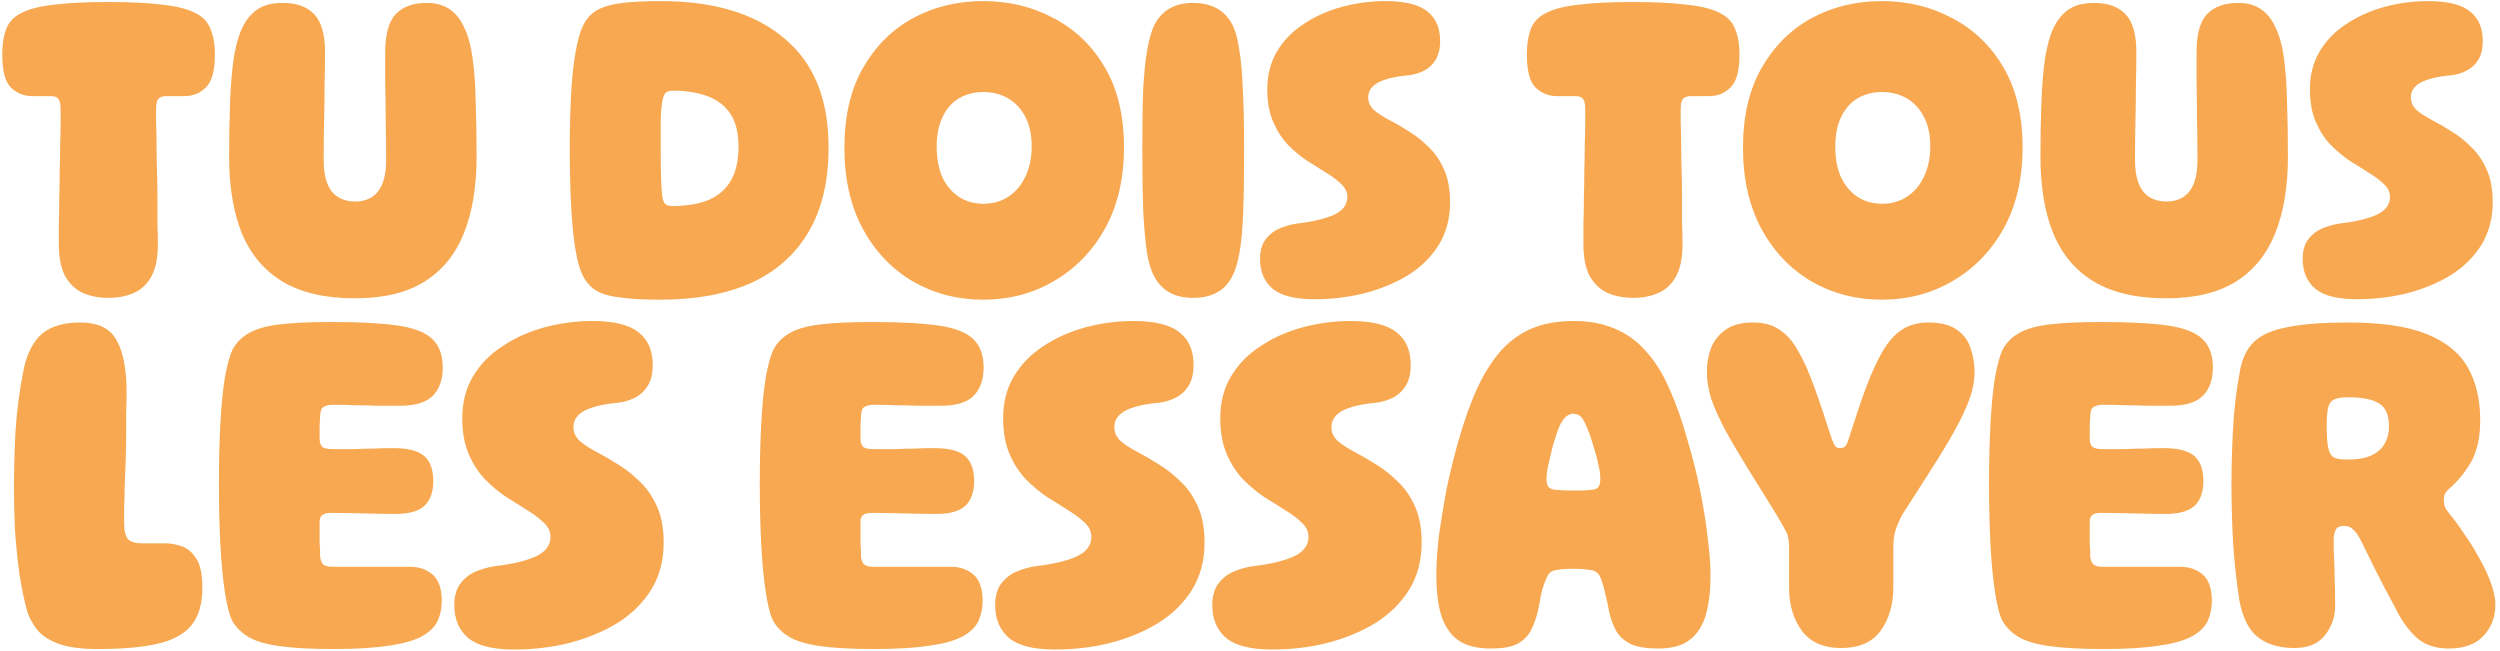 <svg width="1279" height="333" viewBox="0 0 1279 333" fill="none" xmlns="http://www.w3.org/2000/svg">
<path d="M55.547 152.389C50.609 152.389 46.212 151.54 42.354 149.843C38.651 148.146 35.642 145.291 33.328 141.279C31.168 137.268 30.088 131.79 30.088 124.847C30.088 122.069 30.088 118.598 30.088 114.432C30.242 110.266 30.319 105.868 30.319 101.24C30.474 96.456 30.551 91.75 30.551 87.121C30.705 82.338 30.782 77.864 30.782 73.698C30.936 69.532 31.014 65.906 31.014 62.82C31.014 59.58 31.014 57.265 31.014 55.877C31.014 53.253 30.628 51.479 29.856 50.553C29.085 49.627 27.773 49.165 25.922 49.165C23.916 49.165 21.987 49.165 20.136 49.165C18.438 49.165 17.204 49.165 16.433 49.165C12.267 49.165 8.641 47.699 5.555 44.767C2.623 41.836 1.157 36.204 1.157 27.872C1.157 22.626 1.852 18.228 3.24 14.679C4.629 11.131 7.252 8.43 11.109 6.579C14.967 4.573 20.444 3.184 27.542 2.413C34.794 1.487 44.051 1.024 55.315 1.024C66.733 1.024 75.991 1.487 83.088 2.413C90.34 3.184 95.895 4.573 99.752 6.579C103.61 8.43 106.233 11.131 107.622 14.679C109.164 18.228 109.936 22.626 109.936 27.872C109.936 36.204 108.393 41.836 105.307 44.767C102.375 47.699 98.749 49.165 94.429 49.165C93.658 49.165 92.423 49.165 90.726 49.165C89.029 49.165 87.177 49.165 85.171 49.165C83.32 49.165 81.931 49.627 81.005 50.553C80.234 51.479 79.848 53.253 79.848 55.877C79.848 57.265 79.848 59.58 79.848 62.82C80.002 65.906 80.08 69.532 80.08 73.698C80.08 77.864 80.157 82.338 80.311 87.121C80.465 91.75 80.543 96.456 80.543 101.24C80.543 105.868 80.543 110.266 80.543 114.432C80.697 118.598 80.774 122.069 80.774 124.847C80.774 131.79 79.694 137.268 77.534 141.279C75.374 145.291 72.365 148.146 68.507 149.843C64.804 151.54 60.484 152.389 55.547 152.389ZM181.566 152.62C166.445 152.62 154.101 149.766 144.535 144.057C135.123 138.348 128.18 130.093 123.705 119.292C119.385 108.491 117.225 95.453 117.225 80.178C117.225 70.303 117.379 61.123 117.688 52.636C117.996 44.15 118.613 36.59 119.539 29.955C120.619 23.32 122.085 18.074 123.936 14.216C125.942 10.051 128.565 6.887 131.806 4.727C135.046 2.567 139.366 1.487 144.766 1.487C151.71 1.487 157.033 3.416 160.736 7.273C164.439 11.131 166.291 17.611 166.291 26.715C166.291 31.961 166.214 37.361 166.059 42.916C166.059 48.47 165.982 54.411 165.828 60.737C165.674 67.063 165.596 74.161 165.596 82.03C165.596 89.127 166.985 94.451 169.762 97.999C172.54 101.394 176.551 103.091 181.798 103.091C186.735 103.091 190.592 101.394 193.37 97.999C196.147 94.451 197.536 89.127 197.536 82.03C197.536 74.161 197.459 67.063 197.304 60.737C197.304 54.411 197.227 48.47 197.073 42.916C197.073 37.361 197.073 31.961 197.073 26.715C197.073 17.611 198.847 11.131 202.396 7.273C206.099 3.416 211.422 1.487 218.366 1.487C222.84 1.487 226.621 2.49 229.706 4.496C232.792 6.502 235.261 9.433 237.113 13.291C239.273 17.457 240.816 22.857 241.742 29.492C242.667 35.972 243.207 43.533 243.362 52.173C243.67 60.66 243.825 69.995 243.825 80.178C243.825 95.453 241.664 108.491 237.344 119.292C233.024 130.093 226.312 138.348 217.208 144.057C208.105 149.766 196.224 152.62 181.566 152.62ZM338.011 153.314C329.217 153.314 322.196 152.929 316.95 152.157C311.704 151.54 307.615 150.306 304.683 148.454C301.906 146.603 299.746 144.134 298.203 141.048C295.889 136.573 294.191 128.781 293.111 117.672C292.031 106.563 291.491 92.83 291.491 76.475C291.491 65.829 291.723 56.339 292.185 48.007C292.648 39.521 293.42 32.346 294.5 26.483C295.58 20.465 296.814 16.068 298.203 13.291C299.746 10.05 301.906 7.505 304.683 5.653C307.615 3.802 311.704 2.49 316.95 1.719C322.196 0.947 329.217 0.561 338.011 0.561C365.322 0.561 386.46 6.965 401.427 19.771C416.548 32.423 424.031 51.093 423.877 75.781C423.877 92.753 420.483 107.026 413.694 118.598C406.905 130.17 397.107 138.888 384.3 144.751C371.494 150.46 356.064 153.314 338.011 153.314ZM344.029 105.406C351.127 105.406 357.221 104.403 362.313 102.397C367.405 100.237 371.262 96.919 373.885 92.445C376.508 87.97 377.82 82.184 377.82 75.086C377.82 67.989 376.431 62.357 373.654 58.191C370.876 54.025 366.942 51.016 361.85 49.165C356.913 47.313 351.049 46.387 344.26 46.387C343.335 46.387 342.486 46.542 341.715 46.85C340.943 47.005 340.326 47.544 339.863 48.47C339.4 49.242 339.014 50.63 338.706 52.636C338.397 54.642 338.166 57.497 338.011 61.2C338.011 64.749 338.011 69.454 338.011 75.318C338.011 82.415 338.089 88.047 338.243 92.213C338.397 96.225 338.629 99.234 338.937 101.24C339.4 103.091 340.017 104.248 340.789 104.711C341.715 105.174 342.795 105.406 344.029 105.406ZM503.047 153.314C489.932 153.314 477.974 150.229 467.173 144.057C456.373 137.731 447.809 128.781 441.483 117.209C435.157 105.483 431.994 91.596 431.994 75.549C431.994 59.502 435.157 45.924 441.483 34.815C447.809 23.706 456.296 15.22 466.942 9.356C477.743 3.493 489.778 0.561 503.047 0.561C516.317 0.561 528.352 3.493 539.153 9.356C550.108 15.065 558.825 23.474 565.306 34.584C571.786 45.693 575.026 59.271 575.026 75.318C575.026 91.365 571.786 105.251 565.306 116.978C558.825 128.55 550.108 137.499 539.153 143.825C528.352 150.151 516.317 153.314 503.047 153.314ZM503.279 104.248C508.062 104.248 512.305 103.014 516.008 100.545C519.711 98.076 522.566 94.682 524.572 90.362C526.732 85.887 527.812 80.718 527.812 74.855C527.812 68.992 526.732 63.977 524.572 59.811C522.411 55.645 519.48 52.482 515.777 50.322C512.074 48.162 507.83 47.082 503.047 47.082C498.418 47.082 494.252 48.162 490.549 50.322C487.001 52.482 484.223 55.645 482.217 59.811C480.211 63.977 479.209 68.992 479.209 74.855C479.209 80.872 480.134 86.041 481.986 90.362C483.992 94.682 486.769 98.076 490.318 100.545C494.021 103.014 498.341 104.248 503.279 104.248ZM610.334 152.389C600.922 152.389 594.288 148.686 590.43 141.279C588.887 138.502 587.653 134.413 586.727 129.013C585.956 123.612 585.338 116.592 584.875 107.951C584.567 99.311 584.413 88.742 584.413 76.244C584.413 63.746 584.567 53.408 584.875 45.23C585.338 37.052 586.033 30.418 586.958 25.326C587.884 20.08 589.041 15.991 590.43 13.059C594.288 5.345 600.922 1.487 610.334 1.487C620.055 1.487 626.844 5.345 630.701 13.059C632.09 15.837 633.17 19.848 633.942 25.094C634.867 30.186 635.485 36.898 635.793 45.23C636.256 53.408 636.487 63.746 636.487 76.244C636.487 89.204 636.333 99.928 636.025 108.414C635.716 116.901 635.099 123.767 634.173 129.013C633.247 134.259 632.013 138.348 630.47 141.279C626.767 148.686 620.055 152.389 610.334 152.389ZM672.419 153.083C662.544 153.083 655.447 151.309 651.126 147.76C646.806 144.057 644.646 138.965 644.646 132.484C644.646 128.318 645.572 125.001 647.423 122.532C649.275 120.064 651.589 118.212 654.367 116.978C657.298 115.743 660.23 114.895 663.161 114.432C671.185 113.506 677.511 112.04 682.14 110.034C686.923 107.874 689.315 104.788 689.315 100.777C689.315 98.308 688.312 96.148 686.306 94.296C684.3 92.29 681.754 90.362 678.668 88.51C675.582 86.504 672.265 84.421 668.716 82.261C665.322 79.947 662.081 77.246 658.995 74.161C655.909 70.92 653.364 66.986 651.358 62.357C649.352 57.728 648.349 52.173 648.349 45.693C648.349 38.441 649.969 32.038 653.209 26.483C656.604 20.774 661.156 16.068 666.864 12.365C672.573 8.508 679.054 5.576 686.306 3.57C693.712 1.564 701.195 0.561 708.756 0.561C718.785 0.561 725.96 2.336 730.28 5.885C734.6 9.279 736.761 14.294 736.761 20.928C736.761 24.94 735.989 28.18 734.446 30.649C732.903 33.118 730.897 34.969 728.429 36.204C725.96 37.438 723.337 38.21 720.56 38.518C713.77 39.135 708.602 40.37 705.053 42.221C701.658 44.073 699.961 46.619 699.961 49.859C699.961 52.328 700.964 54.488 702.97 56.339C704.976 58.037 707.599 59.734 710.839 61.431C714.079 63.128 717.396 65.057 720.791 67.217C724.34 69.377 727.734 72.078 730.975 75.318C734.215 78.404 736.838 82.261 738.844 86.89C740.849 91.365 741.852 96.919 741.852 103.554C741.852 111.732 739.924 118.984 736.066 125.31C732.209 131.482 726.963 136.65 720.328 140.816C713.693 144.828 706.21 147.914 697.878 150.074C689.7 152.08 681.214 153.083 672.419 153.083ZM835.54 152.389C830.603 152.389 826.205 151.54 822.348 149.843C818.645 148.146 815.636 145.291 813.322 141.279C811.161 137.268 810.081 131.79 810.081 124.847C810.081 122.069 810.081 118.598 810.081 114.432C810.236 110.266 810.313 105.868 810.313 101.24C810.467 96.456 810.544 91.75 810.544 87.121C810.699 82.338 810.776 77.864 810.776 73.698C810.93 69.532 811.007 65.906 811.007 62.82C811.007 59.58 811.007 57.265 811.007 55.877C811.007 53.253 810.621 51.479 809.85 50.553C809.078 49.627 807.767 49.165 805.915 49.165C803.91 49.165 801.981 49.165 800.129 49.165C798.432 49.165 797.198 49.165 796.426 49.165C792.26 49.165 788.634 47.699 785.548 44.767C782.617 41.836 781.151 36.204 781.151 27.872C781.151 22.626 781.845 18.228 783.234 14.679C784.623 11.131 787.246 8.43 791.103 6.579C794.96 4.573 800.438 3.184 807.535 2.413C814.787 1.487 824.045 1.024 835.309 1.024C846.727 1.024 855.984 1.487 863.082 2.413C870.334 3.184 875.889 4.573 879.746 6.579C883.603 8.43 886.226 11.131 887.615 14.679C889.158 18.228 889.93 22.626 889.93 27.872C889.93 36.204 888.387 41.836 885.301 44.767C882.369 47.699 878.743 49.165 874.423 49.165C873.651 49.165 872.417 49.165 870.72 49.165C869.022 49.165 867.171 49.165 865.165 49.165C863.314 49.165 861.925 49.627 860.999 50.553C860.228 51.479 859.842 53.253 859.842 55.877C859.842 57.265 859.842 59.58 859.842 62.82C859.996 65.906 860.073 69.532 860.073 73.698C860.073 77.864 860.15 82.338 860.305 87.121C860.459 91.75 860.536 96.456 860.536 101.24C860.536 105.868 860.536 110.266 860.536 114.432C860.69 118.598 860.768 122.069 860.768 124.847C860.768 131.79 859.688 137.268 857.527 141.279C855.367 145.291 852.359 148.146 848.501 149.843C844.798 151.54 840.478 152.389 835.54 152.389ZM962.771 153.314C949.656 153.314 937.698 150.229 926.897 144.057C916.097 137.731 907.533 128.781 901.207 117.209C894.881 105.483 891.718 91.596 891.718 75.549C891.718 59.502 894.881 45.924 901.207 34.815C907.533 23.706 916.02 15.22 926.666 9.356C937.467 3.493 949.502 0.561 962.771 0.561C976.041 0.561 988.076 3.493 998.876 9.356C1009.83 15.065 1018.55 23.474 1025.03 34.584C1031.51 45.693 1034.75 59.271 1034.75 75.318C1034.75 91.365 1031.51 105.251 1025.03 116.978C1018.55 128.55 1009.83 137.499 998.876 143.825C988.076 150.151 976.041 153.314 962.771 153.314ZM963.003 104.248C967.786 104.248 972.029 103.014 975.732 100.545C979.435 98.076 982.29 94.682 984.296 90.362C986.456 85.887 987.536 80.718 987.536 74.855C987.536 68.992 986.456 63.977 984.296 59.811C982.135 55.645 979.204 52.482 975.501 50.322C971.798 48.162 967.554 47.082 962.771 47.082C958.142 47.082 953.976 48.162 950.273 50.322C946.724 52.482 943.947 55.645 941.941 59.811C939.935 63.977 938.932 68.992 938.932 74.855C938.932 80.872 939.858 86.041 941.71 90.362C943.716 94.682 946.493 98.076 950.042 100.545C953.745 103.014 958.065 104.248 963.003 104.248ZM1108.25 152.62C1093.13 152.62 1080.78 149.766 1071.22 144.057C1061.8 138.348 1054.86 130.093 1050.39 119.292C1046.07 108.491 1043.9 95.453 1043.9 80.178C1043.9 70.303 1044.06 61.123 1044.37 52.636C1044.68 44.15 1045.29 36.59 1046.22 29.955C1047.3 23.32 1048.77 18.074 1050.62 14.216C1052.62 10.051 1055.25 6.887 1058.49 4.727C1061.73 2.567 1066.05 1.487 1071.45 1.487C1078.39 1.487 1083.71 3.416 1087.42 7.273C1091.12 11.131 1092.97 17.611 1092.97 26.715C1092.97 31.961 1092.89 37.361 1092.74 42.916C1092.74 48.47 1092.66 54.411 1092.51 60.737C1092.35 67.063 1092.28 74.161 1092.28 82.03C1092.28 89.127 1093.67 94.451 1096.44 97.999C1099.22 101.394 1103.23 103.091 1108.48 103.091C1113.42 103.091 1117.27 101.394 1120.05 97.999C1122.83 94.451 1124.22 89.127 1124.22 82.03C1124.22 74.161 1124.14 67.063 1123.98 60.737C1123.98 54.411 1123.91 48.47 1123.75 42.916C1123.75 37.361 1123.75 31.961 1123.75 26.715C1123.75 17.611 1125.53 11.131 1129.08 7.273C1132.78 3.416 1138.1 1.487 1145.05 1.487C1149.52 1.487 1153.3 2.49 1156.39 4.496C1159.47 6.502 1161.94 9.433 1163.79 13.291C1165.95 17.457 1167.5 22.857 1168.42 29.492C1169.35 35.972 1169.89 43.533 1170.04 52.173C1170.35 60.66 1170.5 69.995 1170.5 80.178C1170.5 95.453 1168.34 108.491 1164.02 119.292C1159.7 130.093 1152.99 138.348 1143.89 144.057C1134.79 149.766 1122.9 152.62 1108.25 152.62ZM1205.83 153.083C1195.95 153.083 1188.85 151.309 1184.53 147.76C1180.21 144.057 1178.05 138.965 1178.05 132.484C1178.05 128.318 1178.98 125.001 1180.83 122.532C1182.68 120.064 1185 118.212 1187.77 116.978C1190.7 115.743 1193.64 114.895 1196.57 114.432C1204.59 113.506 1210.92 112.04 1215.55 110.034C1220.33 107.874 1222.72 104.788 1222.72 100.777C1222.72 98.308 1221.72 96.148 1219.71 94.296C1217.71 92.29 1215.16 90.362 1212.07 88.51C1208.99 86.504 1205.67 84.421 1202.12 82.261C1198.73 79.947 1195.49 77.246 1192.4 74.161C1189.32 70.92 1186.77 66.986 1184.76 62.357C1182.76 57.728 1181.76 52.173 1181.76 45.693C1181.76 38.441 1183.38 32.038 1186.62 26.483C1190.01 20.774 1194.56 16.068 1200.27 12.365C1205.98 8.508 1212.46 5.576 1219.71 3.57C1227.12 1.564 1234.6 0.561 1242.16 0.561C1252.19 0.561 1259.37 2.336 1263.69 5.885C1268.01 9.279 1270.17 14.294 1270.17 20.928C1270.17 24.94 1269.4 28.18 1267.85 30.649C1266.31 33.118 1264.3 34.969 1261.83 36.204C1259.37 37.438 1256.74 38.21 1253.97 38.518C1247.18 39.135 1242.01 40.37 1238.46 42.221C1235.06 44.073 1233.37 46.619 1233.37 49.859C1233.37 52.328 1234.37 54.488 1236.38 56.339C1238.38 58.037 1241 59.734 1244.25 61.431C1247.49 63.128 1250.8 65.057 1254.2 67.217C1257.75 69.377 1261.14 72.078 1264.38 75.318C1267.62 78.404 1270.24 82.261 1272.25 86.89C1274.26 91.365 1275.26 96.919 1275.26 103.554C1275.26 111.732 1273.33 118.984 1269.47 125.31C1265.62 131.482 1260.37 136.65 1253.73 140.816C1247.1 144.828 1239.62 147.914 1231.28 150.074C1223.11 152.08 1214.62 153.083 1205.83 153.083Z" fill="#F7A850"/>
<path d="M49.988 332.04C41.827 332.04 35.281 331.19 30.35 329.49C25.589 327.79 21.933 325.494 19.383 322.604C17.003 319.713 15.217 316.568 14.027 313.167C12.497 307.727 11.137 301.266 9.947 293.784C8.926 286.303 8.161 278.652 7.651 270.831C7.311 263.01 7.141 255.868 7.141 249.407C7.141 240.906 7.396 231.385 7.906 220.843C8.586 210.131 10.032 199.25 12.242 188.198C14.112 180.207 17.258 174.341 21.678 170.6C26.269 166.86 32.73 164.989 41.061 164.989C50.243 164.989 56.449 168.05 59.679 174.171C63.08 180.122 64.78 189.133 64.78 201.205C64.78 203.925 64.695 207.241 64.525 211.152C64.525 214.892 64.525 218.973 64.525 223.393C64.525 227.814 64.44 232.235 64.27 236.655C64.1 241.076 63.93 245.327 63.76 249.407C63.76 253.318 63.675 256.804 63.505 259.864C63.505 262.925 63.505 265.39 63.505 267.26C63.505 271.511 64.185 274.401 65.545 275.932C67.075 277.292 69.371 277.972 72.431 277.972C74.472 277.972 76.342 277.972 78.042 277.972C79.912 277.972 81.443 277.972 82.633 277.972C83.823 277.972 84.503 277.972 84.673 277.972C87.394 277.972 90.199 278.482 93.09 279.502C95.98 280.522 98.445 282.648 100.486 285.878C102.526 289.109 103.546 294.039 103.546 300.67C103.546 308.662 101.761 314.953 98.19 319.543C94.62 324.134 88.924 327.365 81.103 329.235C73.281 331.105 62.91 332.04 49.988 332.04ZM170.655 332.04C159.094 332.04 149.742 331.53 142.601 330.51C135.63 329.49 130.359 327.875 126.789 325.664C123.218 323.454 120.498 320.649 118.627 317.248C117.267 314.358 116.077 309.597 115.057 302.966C114.037 296.335 113.271 288.344 112.761 278.992C112.251 269.471 111.996 259.014 111.996 247.622C111.996 236.06 112.251 225.689 112.761 216.507C113.271 207.156 114.037 199.335 115.057 193.044C116.247 186.583 117.522 181.907 118.882 179.017C120.753 175.446 123.473 172.641 127.044 170.6C130.614 168.39 135.8 166.86 142.601 166.009C149.402 165.159 158.414 164.734 169.635 164.734C183.747 164.734 194.969 165.329 203.3 166.52C211.632 167.71 217.583 170.005 221.153 173.406C224.724 176.806 226.509 181.652 226.509 187.943C226.509 194.404 224.724 199.335 221.153 202.735C217.753 205.966 212.227 207.581 204.576 207.581C200.665 207.581 196.754 207.581 192.844 207.581C189.103 207.411 185.363 207.326 181.622 207.326C178.052 207.156 174.396 207.071 170.655 207.071C168.275 207.071 166.49 207.496 165.3 208.346C164.279 209.026 163.769 210.726 163.769 213.447C163.599 215.317 163.514 217.187 163.514 219.058C163.514 220.758 163.514 222.458 163.514 224.159C163.514 226.369 164.024 227.899 165.045 228.749C166.065 229.429 167.765 229.769 170.145 229.769C174.396 229.769 178.137 229.769 181.367 229.769C184.598 229.599 187.743 229.514 190.804 229.514C194.034 229.344 197.52 229.259 201.26 229.259C208.741 229.259 214.012 230.62 217.073 233.34C220.133 236.06 221.663 240.311 221.663 246.092C221.663 251.703 220.133 255.953 217.073 258.844C214.012 261.564 209.166 262.925 202.535 262.925C197.775 262.925 192.504 262.84 186.723 262.67C180.942 262.5 174.991 262.414 168.87 262.414C165.3 262.414 163.514 263.86 163.514 266.75C163.514 268.79 163.514 270.831 163.514 272.871C163.514 274.741 163.514 276.527 163.514 278.227C163.684 279.927 163.769 281.372 163.769 282.563C163.769 283.583 163.769 284.263 163.769 284.603C163.939 286.473 164.449 287.833 165.3 288.684C166.32 289.534 167.765 289.959 169.635 289.959C175.076 289.959 180.092 289.959 184.683 289.959C189.273 289.959 193.609 289.959 197.69 289.959C201.77 289.959 205.766 289.959 209.676 289.959C214.437 289.959 218.348 291.319 221.408 294.039C224.469 296.76 225.999 301.181 225.999 307.301C225.999 311.042 225.319 314.443 223.959 317.503C222.598 320.564 219.963 323.199 216.052 325.409C212.142 327.62 206.531 329.235 199.22 330.255C191.909 331.445 182.387 332.04 170.655 332.04ZM263.022 332.295C252.14 332.295 244.319 330.34 239.558 326.429C234.797 322.349 232.417 316.738 232.417 309.597C232.417 305.006 233.437 301.351 235.477 298.63C237.518 295.91 240.068 293.869 243.129 292.509C246.359 291.149 249.59 290.214 252.82 289.704C261.661 288.684 268.632 287.068 273.733 284.858C279.004 282.478 281.639 279.077 281.639 274.656C281.639 271.936 280.534 269.556 278.324 267.515C276.114 265.305 273.308 263.18 269.908 261.139C266.507 258.929 262.852 256.634 258.941 254.253C255.2 251.703 251.63 248.727 248.229 245.327C244.829 241.756 242.023 237.421 239.813 232.32C237.603 227.219 236.497 221.098 236.497 213.957C236.497 205.966 238.283 198.91 241.853 192.789C245.594 186.498 250.61 181.312 256.901 177.231C263.192 172.981 270.333 169.75 278.324 167.54C286.485 165.329 294.732 164.224 303.063 164.224C314.115 164.224 322.021 166.18 326.782 170.09C331.542 173.831 333.923 179.357 333.923 186.668C333.923 191.088 333.072 194.659 331.372 197.379C329.672 200.1 327.462 202.14 324.741 203.5C322.021 204.861 319.13 205.711 316.07 206.051C308.589 206.731 302.893 208.091 298.982 210.131C295.242 212.172 293.371 214.977 293.371 218.548C293.371 221.268 294.476 223.648 296.687 225.689C298.897 227.559 301.788 229.429 305.358 231.3C308.929 233.17 312.584 235.295 316.325 237.676C320.236 240.056 323.976 243.031 327.547 246.602C331.117 250.003 334.008 254.253 336.218 259.354C338.428 264.285 339.533 270.406 339.533 277.717C339.533 286.728 337.408 294.72 333.158 301.691C328.907 308.492 323.126 314.188 315.815 318.778C308.504 323.199 300.257 326.599 291.076 328.98C282.065 331.19 272.713 332.295 263.022 332.295ZM447.363 332.04C435.802 332.04 426.45 331.53 419.309 330.51C412.338 329.49 407.067 327.875 403.497 325.664C399.926 323.454 397.206 320.649 395.335 317.248C393.975 314.358 392.785 309.597 391.765 302.966C390.745 296.335 389.98 288.344 389.469 278.992C388.959 269.471 388.704 259.014 388.704 247.622C388.704 236.06 388.959 225.689 389.469 216.507C389.98 207.156 390.745 199.335 391.765 193.044C392.955 186.583 394.23 181.907 395.59 179.017C397.461 175.446 400.181 172.641 403.752 170.6C407.322 168.39 412.508 166.86 419.309 166.009C426.11 165.159 435.122 164.734 446.343 164.734C460.456 164.734 471.677 165.329 480.009 166.52C488.34 167.71 494.291 170.005 497.861 173.406C501.432 176.806 503.217 181.652 503.217 187.943C503.217 194.404 501.432 199.335 497.861 202.735C494.461 205.966 488.935 207.581 481.284 207.581C477.373 207.581 473.463 207.581 469.552 207.581C465.811 207.411 462.071 207.326 458.33 207.326C454.76 207.156 451.104 207.071 447.363 207.071C444.983 207.071 443.198 207.496 442.008 208.346C440.987 209.026 440.477 210.726 440.477 213.447C440.307 215.317 440.222 217.187 440.222 219.058C440.222 220.758 440.222 222.458 440.222 224.159C440.222 226.369 440.732 227.899 441.753 228.749C442.773 229.429 444.473 229.769 446.853 229.769C451.104 229.769 454.845 229.769 458.075 229.769C461.306 229.599 464.451 229.514 467.512 229.514C470.742 229.344 474.228 229.259 477.968 229.259C485.449 229.259 490.72 230.62 493.781 233.34C496.841 236.06 498.371 240.311 498.371 246.092C498.371 251.703 496.841 255.953 493.781 258.844C490.72 261.564 485.874 262.925 479.243 262.925C474.483 262.925 469.212 262.84 463.431 262.67C457.65 262.5 451.699 262.414 445.578 262.414C442.008 262.414 440.222 263.86 440.222 266.75C440.222 268.79 440.222 270.831 440.222 272.871C440.222 274.741 440.222 276.527 440.222 278.227C440.392 279.927 440.477 281.372 440.477 282.563C440.477 283.583 440.477 284.263 440.477 284.603C440.647 286.473 441.158 287.833 442.008 288.684C443.028 289.534 444.473 289.959 446.343 289.959C451.784 289.959 456.8 289.959 461.391 289.959C465.981 289.959 470.317 289.959 474.398 289.959C478.478 289.959 482.474 289.959 486.385 289.959C491.145 289.959 495.056 291.319 498.116 294.039C501.177 296.76 502.707 301.181 502.707 307.301C502.707 311.042 502.027 314.443 500.667 317.503C499.307 320.564 496.671 323.199 492.761 325.409C488.85 327.62 483.239 329.235 475.928 330.255C468.617 331.445 459.095 332.04 447.363 332.04ZM539.73 332.295C528.848 332.295 521.027 330.34 516.266 326.429C511.505 322.349 509.125 316.738 509.125 309.597C509.125 305.006 510.145 301.351 512.185 298.63C514.226 295.91 516.776 293.869 519.837 292.509C523.067 291.149 526.298 290.214 529.528 289.704C538.369 288.684 545.341 287.068 550.441 284.858C555.712 282.478 558.348 279.077 558.348 274.656C558.348 271.936 557.242 269.556 555.032 267.515C552.822 265.305 550.016 263.18 546.616 261.139C543.215 258.929 539.56 256.634 535.649 254.253C531.908 251.703 528.338 248.727 524.937 245.327C521.537 241.756 518.731 237.421 516.521 232.32C514.311 227.219 513.206 221.098 513.206 213.957C513.206 205.966 514.991 198.91 518.561 192.789C522.302 186.498 527.318 181.312 533.609 177.231C539.9 172.981 547.041 169.75 555.032 167.54C563.193 165.329 571.44 164.224 579.771 164.224C590.823 164.224 598.729 166.18 603.49 170.09C608.25 173.831 610.631 179.357 610.631 186.668C610.631 191.088 609.781 194.659 608.08 197.379C606.38 200.1 604.17 202.14 601.449 203.5C598.729 204.861 595.838 205.711 592.778 206.051C585.297 206.731 579.601 208.091 575.69 210.131C571.95 212.172 570.079 214.977 570.079 218.548C570.079 221.268 571.185 223.648 573.395 225.689C575.605 227.559 578.496 229.429 582.066 231.3C585.637 233.17 589.292 235.295 593.033 237.676C596.944 240.056 600.684 243.031 604.255 246.602C607.825 250.003 610.716 254.253 612.926 259.354C615.136 264.285 616.242 270.406 616.242 277.717C616.242 286.728 614.116 294.72 609.866 301.691C605.615 308.492 599.834 314.188 592.523 318.778C585.212 323.199 576.965 326.599 567.784 328.98C558.773 331.19 549.421 332.295 539.73 332.295ZM650.811 332.295C639.93 332.295 632.108 330.34 627.348 326.429C622.587 322.349 620.207 316.738 620.207 309.597C620.207 305.006 621.227 301.351 623.267 298.63C625.307 295.91 627.858 293.869 630.918 292.509C634.149 291.149 637.379 290.214 640.61 289.704C649.451 288.684 656.422 287.068 661.523 284.858C666.794 282.478 669.429 279.077 669.429 274.656C669.429 271.936 668.324 269.556 666.114 267.515C663.903 265.305 661.098 263.18 657.697 261.139C654.297 258.929 650.641 256.634 646.731 254.253C642.99 251.703 639.42 248.727 636.019 245.327C632.619 241.756 629.813 237.421 627.603 232.32C625.392 227.219 624.287 221.098 624.287 213.957C624.287 205.966 626.073 198.91 629.643 192.789C633.384 186.498 638.399 181.312 644.69 177.231C650.981 172.981 658.122 169.75 666.114 167.54C674.275 165.329 682.521 164.224 690.853 164.224C701.904 164.224 709.811 166.18 714.571 170.09C719.332 173.831 721.712 179.357 721.712 186.668C721.712 191.088 720.862 194.659 719.162 197.379C717.462 200.1 715.251 202.14 712.531 203.5C709.811 204.861 706.92 205.711 703.86 206.051C696.378 206.731 690.683 208.091 686.772 210.131C683.031 212.172 681.161 214.977 681.161 218.548C681.161 221.268 682.266 223.648 684.477 225.689C686.687 227.559 689.577 229.429 693.148 231.3C696.719 233.17 700.374 235.295 704.115 237.676C708.025 240.056 711.766 243.031 715.336 246.602C718.907 250.003 721.797 254.253 724.008 259.354C726.218 264.285 727.323 270.406 727.323 277.717C727.323 286.728 725.198 294.72 720.947 301.691C716.697 308.492 710.916 314.188 703.605 318.778C696.293 323.199 688.047 326.599 678.866 328.98C669.854 331.19 660.503 332.295 650.811 332.295ZM762.628 331.785C755.317 331.785 749.621 330.255 745.541 327.195C741.63 324.134 738.825 319.798 737.124 314.188C735.594 308.577 734.829 301.946 734.829 294.294C734.829 288.514 735.254 281.883 736.104 274.401C737.124 266.92 738.4 259.099 739.93 250.938C741.63 242.776 743.585 234.7 745.796 226.709C748.856 215.827 752.172 206.476 755.742 198.655C759.483 190.663 763.649 184.117 768.239 179.017C773 173.916 778.356 170.175 784.307 167.795C790.258 165.414 797.144 164.224 804.965 164.224C812.956 164.224 819.927 165.499 825.878 168.05C831.829 170.43 837.1 174.171 841.691 179.272C846.451 184.372 850.532 190.833 853.933 198.655C857.503 206.476 860.734 215.657 863.624 226.199C866.004 234.19 868.045 242.351 869.745 250.683C871.445 259.014 872.72 267.005 873.571 274.656C874.591 282.138 875.101 288.769 875.101 294.549C875.101 302.031 874.336 308.577 872.806 314.188C871.275 319.798 868.555 324.134 864.644 327.195C860.904 330.255 855.463 331.785 848.322 331.785C842.371 331.785 837.695 331.02 834.295 329.49C830.894 327.79 828.429 325.579 826.898 322.859C825.368 320.138 824.178 316.993 823.328 313.422C822.648 309.512 821.968 306.366 821.287 303.986C820.777 301.436 820.267 299.48 819.757 298.12C819.417 296.76 818.992 295.655 818.482 294.805C817.972 293.784 817.292 293.019 816.442 292.509C815.762 291.999 814.486 291.659 812.616 291.489C810.916 291.149 808.365 290.979 804.965 290.979C801.564 290.979 798.929 291.149 797.059 291.489C795.358 291.659 794.083 292.084 793.233 292.764C792.553 293.274 791.958 294.124 791.448 295.315C790.938 296.335 790.428 297.525 789.918 298.885C789.408 300.245 788.897 302.031 788.387 304.241C788.047 306.451 787.452 309.512 786.602 313.422C785.752 316.823 784.562 319.968 783.032 322.859C781.501 325.579 779.206 327.79 776.145 329.49C773.085 331.02 768.579 331.785 762.628 331.785ZM805.22 250.938C806.75 250.938 808.11 250.938 809.301 250.938C810.491 250.938 811.596 250.853 812.616 250.683C815.167 250.683 816.782 250.258 817.462 249.407C818.312 248.557 818.737 247.112 818.737 245.072C818.737 242.861 818.397 240.396 817.717 237.676C817.207 234.955 816.442 232.065 815.422 229.004C814.061 224.244 812.786 220.588 811.596 218.038C810.576 215.487 809.556 213.787 808.536 212.937C807.515 212.087 806.24 211.662 804.71 211.662C803.52 211.662 802.33 212.172 801.139 213.192C800.119 214.042 799.014 215.657 797.824 218.038C796.804 220.418 795.614 223.989 794.253 228.749C793.573 231.47 792.893 234.36 792.213 237.421C791.533 240.311 791.193 242.861 791.193 245.072C791.193 247.112 791.618 248.557 792.468 249.407C793.488 250.258 795.188 250.683 797.569 250.683C798.929 250.853 800.204 250.938 801.394 250.938C802.755 250.938 804.03 250.938 805.22 250.938ZM941.842 331.53C933 331.53 926.369 328.64 921.948 322.859C917.528 316.908 915.317 309.597 915.317 300.925C915.317 298.035 915.317 294.89 915.317 291.489C915.317 288.088 915.317 284.348 915.317 280.267C915.317 276.187 914.637 273.126 913.277 271.086C912.087 268.875 910.642 266.325 908.941 263.435C903.331 254.423 898.315 246.347 893.894 239.206C889.473 232.065 885.733 225.689 882.672 220.078C879.612 214.297 877.231 209.026 875.531 204.265C874.001 199.335 873.236 194.659 873.236 190.238C873.236 185.988 873.916 181.992 875.276 178.251C876.806 174.341 879.272 171.195 882.672 168.815C886.073 166.265 890.834 164.989 896.955 164.989C902.225 164.989 906.646 166.18 910.217 168.56C913.957 170.94 917.188 174.596 919.908 179.527C922.799 184.457 925.604 190.748 928.324 198.4C931.045 205.881 934.02 214.722 937.251 224.924C937.931 226.624 938.526 227.814 939.036 228.494C939.716 229.004 940.481 229.259 941.331 229.259C942.352 229.259 943.202 229.004 943.882 228.494C944.562 227.814 945.157 226.624 945.667 224.924C948.898 214.722 951.873 205.881 954.594 198.4C957.484 190.748 960.374 184.457 963.265 179.527C966.155 174.596 969.471 170.94 973.211 168.56C976.952 166.18 981.373 164.989 986.473 164.989C992.934 164.989 997.865 166.265 1001.27 168.815C1004.67 171.195 1006.96 174.341 1008.15 178.251C1009.51 181.992 1010.19 185.988 1010.19 190.238C1010.19 194.659 1009.34 199.25 1007.64 204.01C1005.94 208.771 1003.48 214.042 1000.25 219.823C997.185 225.434 993.36 231.81 988.769 238.951C984.348 245.922 979.247 253.913 973.466 262.925C971.936 265.645 970.746 268.28 969.896 270.831C969.046 273.211 968.621 276.272 968.621 280.012C968.621 283.923 968.621 287.578 968.621 290.979C968.621 294.379 968.621 297.525 968.621 300.415C968.621 309.427 966.41 316.908 961.99 322.859C957.739 328.64 951.023 331.53 941.842 331.53ZM1076.25 332.04C1064.68 332.04 1055.33 331.53 1048.19 330.51C1041.22 329.49 1035.95 327.875 1032.38 325.664C1028.81 323.454 1026.09 320.649 1024.22 317.248C1022.86 314.358 1021.67 309.597 1020.65 302.966C1019.63 296.335 1018.86 288.344 1018.35 278.992C1017.84 269.471 1017.59 259.014 1017.59 247.622C1017.59 236.06 1017.84 225.689 1018.35 216.507C1018.86 207.156 1019.63 199.335 1020.65 193.044C1021.84 186.583 1023.11 181.907 1024.47 179.017C1026.34 175.446 1029.06 172.641 1032.63 170.6C1036.2 168.39 1041.39 166.86 1048.19 166.009C1054.99 165.159 1064 164.734 1075.23 164.734C1089.34 164.734 1100.56 165.329 1108.89 166.52C1117.22 167.71 1123.17 170.005 1126.74 173.406C1130.31 176.806 1132.1 181.652 1132.1 187.943C1132.1 194.404 1130.31 199.335 1126.74 202.735C1123.34 205.966 1117.82 207.581 1110.17 207.581C1106.26 207.581 1102.34 207.581 1098.43 207.581C1094.69 207.411 1090.95 207.326 1087.21 207.326C1083.64 207.156 1079.99 207.071 1076.25 207.071C1073.87 207.071 1072.08 207.496 1070.89 208.346C1069.87 209.026 1069.36 210.726 1069.36 213.447C1069.19 215.317 1069.1 217.187 1069.1 219.058C1069.1 220.758 1069.1 222.458 1069.1 224.159C1069.1 226.369 1069.61 227.899 1070.63 228.749C1071.65 229.429 1073.35 229.769 1075.74 229.769C1079.99 229.769 1083.73 229.769 1086.96 229.769C1090.19 229.599 1093.33 229.514 1096.39 229.514C1099.62 229.344 1103.11 229.259 1106.85 229.259C1114.33 229.259 1119.6 230.62 1122.66 233.34C1125.72 236.06 1127.25 240.311 1127.25 246.092C1127.25 251.703 1125.72 255.953 1122.66 258.844C1119.6 261.564 1114.76 262.925 1108.13 262.925C1103.36 262.925 1098.09 262.84 1092.31 262.67C1086.53 262.5 1080.58 262.414 1074.46 262.414C1070.89 262.414 1069.1 263.86 1069.1 266.75C1069.1 268.79 1069.1 270.831 1069.1 272.871C1069.1 274.741 1069.1 276.527 1069.1 278.227C1069.27 279.927 1069.36 281.372 1069.36 282.563C1069.36 283.583 1069.36 284.263 1069.36 284.603C1069.53 286.473 1070.04 287.833 1070.89 288.684C1071.91 289.534 1073.35 289.959 1075.23 289.959C1080.67 289.959 1085.68 289.959 1090.27 289.959C1094.86 289.959 1099.2 289.959 1103.28 289.959C1107.36 289.959 1111.36 289.959 1115.27 289.959C1120.03 289.959 1123.94 291.319 1127 294.039C1130.06 296.76 1131.59 301.181 1131.59 307.301C1131.59 311.042 1130.91 314.443 1129.55 317.503C1128.19 320.564 1125.55 323.199 1121.64 325.409C1117.73 327.62 1112.12 329.235 1104.81 330.255C1097.5 331.445 1087.98 332.04 1076.25 332.04ZM1173.75 331.53C1166.27 331.53 1160.15 329.745 1155.39 326.174C1150.63 322.604 1147.4 316.313 1145.7 307.301C1144.17 297.61 1143.06 287.408 1142.38 276.697C1141.87 265.985 1141.62 256.379 1141.62 247.877C1141.62 239.376 1141.87 230.109 1142.38 220.078C1142.89 209.876 1144.08 199.76 1145.95 189.728C1147.15 183.267 1149.61 178.251 1153.35 174.681C1157.26 171.11 1163.04 168.645 1170.69 167.285C1178.34 165.754 1188.63 164.989 1201.55 164.989C1218.39 164.989 1231.65 166.945 1241.34 170.855C1251.2 174.766 1258.26 180.462 1262.51 187.943C1266.76 195.424 1268.88 204.435 1268.88 214.977C1268.88 223.818 1267.27 231.045 1264.04 236.655C1260.81 242.096 1256.98 246.687 1252.56 250.428C1251.88 251.108 1251.29 251.873 1250.78 252.723C1250.44 253.403 1250.27 254.338 1250.27 255.528C1250.27 257.059 1250.44 258.334 1250.78 259.354C1251.29 260.374 1251.97 261.394 1252.82 262.414C1255.37 265.475 1257.92 268.961 1260.47 272.871C1263.19 276.612 1265.65 280.522 1267.86 284.603C1270.24 288.684 1272.2 292.679 1273.73 296.59C1275.26 300.5 1276.2 304.071 1276.54 307.301C1277.05 314.273 1275.18 320.138 1270.92 324.899C1266.84 329.49 1260.81 331.785 1252.82 331.785C1245.85 331.785 1240.23 329.83 1235.98 325.919C1231.73 321.839 1228.25 316.908 1225.53 311.127C1221.28 303.306 1217.88 296.845 1215.33 291.744C1212.78 286.473 1210.56 281.968 1208.69 278.227C1206.99 274.656 1205.46 272.276 1204.1 271.086C1202.91 269.726 1201.3 269.046 1199.26 269.046C1197.05 269.046 1195.6 269.726 1194.92 271.086C1194.24 272.446 1193.9 274.231 1193.9 276.442C1193.9 280.182 1193.99 283.583 1194.16 286.643C1194.33 289.534 1194.41 292.764 1194.41 296.335C1194.58 299.905 1194.67 304.411 1194.67 309.852C1194.67 315.633 1192.88 320.734 1189.31 325.154C1185.91 329.405 1180.73 331.53 1173.75 331.53ZM1200.53 235.125C1206.14 235.125 1210.48 234.36 1213.54 232.83C1216.6 231.3 1218.81 229.259 1220.17 226.709C1221.53 224.159 1222.21 221.353 1222.21 218.293C1222.21 212.512 1220.6 208.601 1217.37 206.561C1214.14 204.35 1208.69 203.245 1201.04 203.245C1198.15 203.245 1195.94 203.585 1194.41 204.265C1192.88 204.776 1191.78 206.136 1191.1 208.346C1190.59 210.386 1190.33 213.617 1190.33 218.038C1190.33 222.798 1190.59 226.454 1191.1 229.004C1191.61 231.555 1192.63 233.255 1194.16 234.105C1195.69 234.785 1197.81 235.125 1200.53 235.125Z" fill="#F7A850"/>
</svg>
